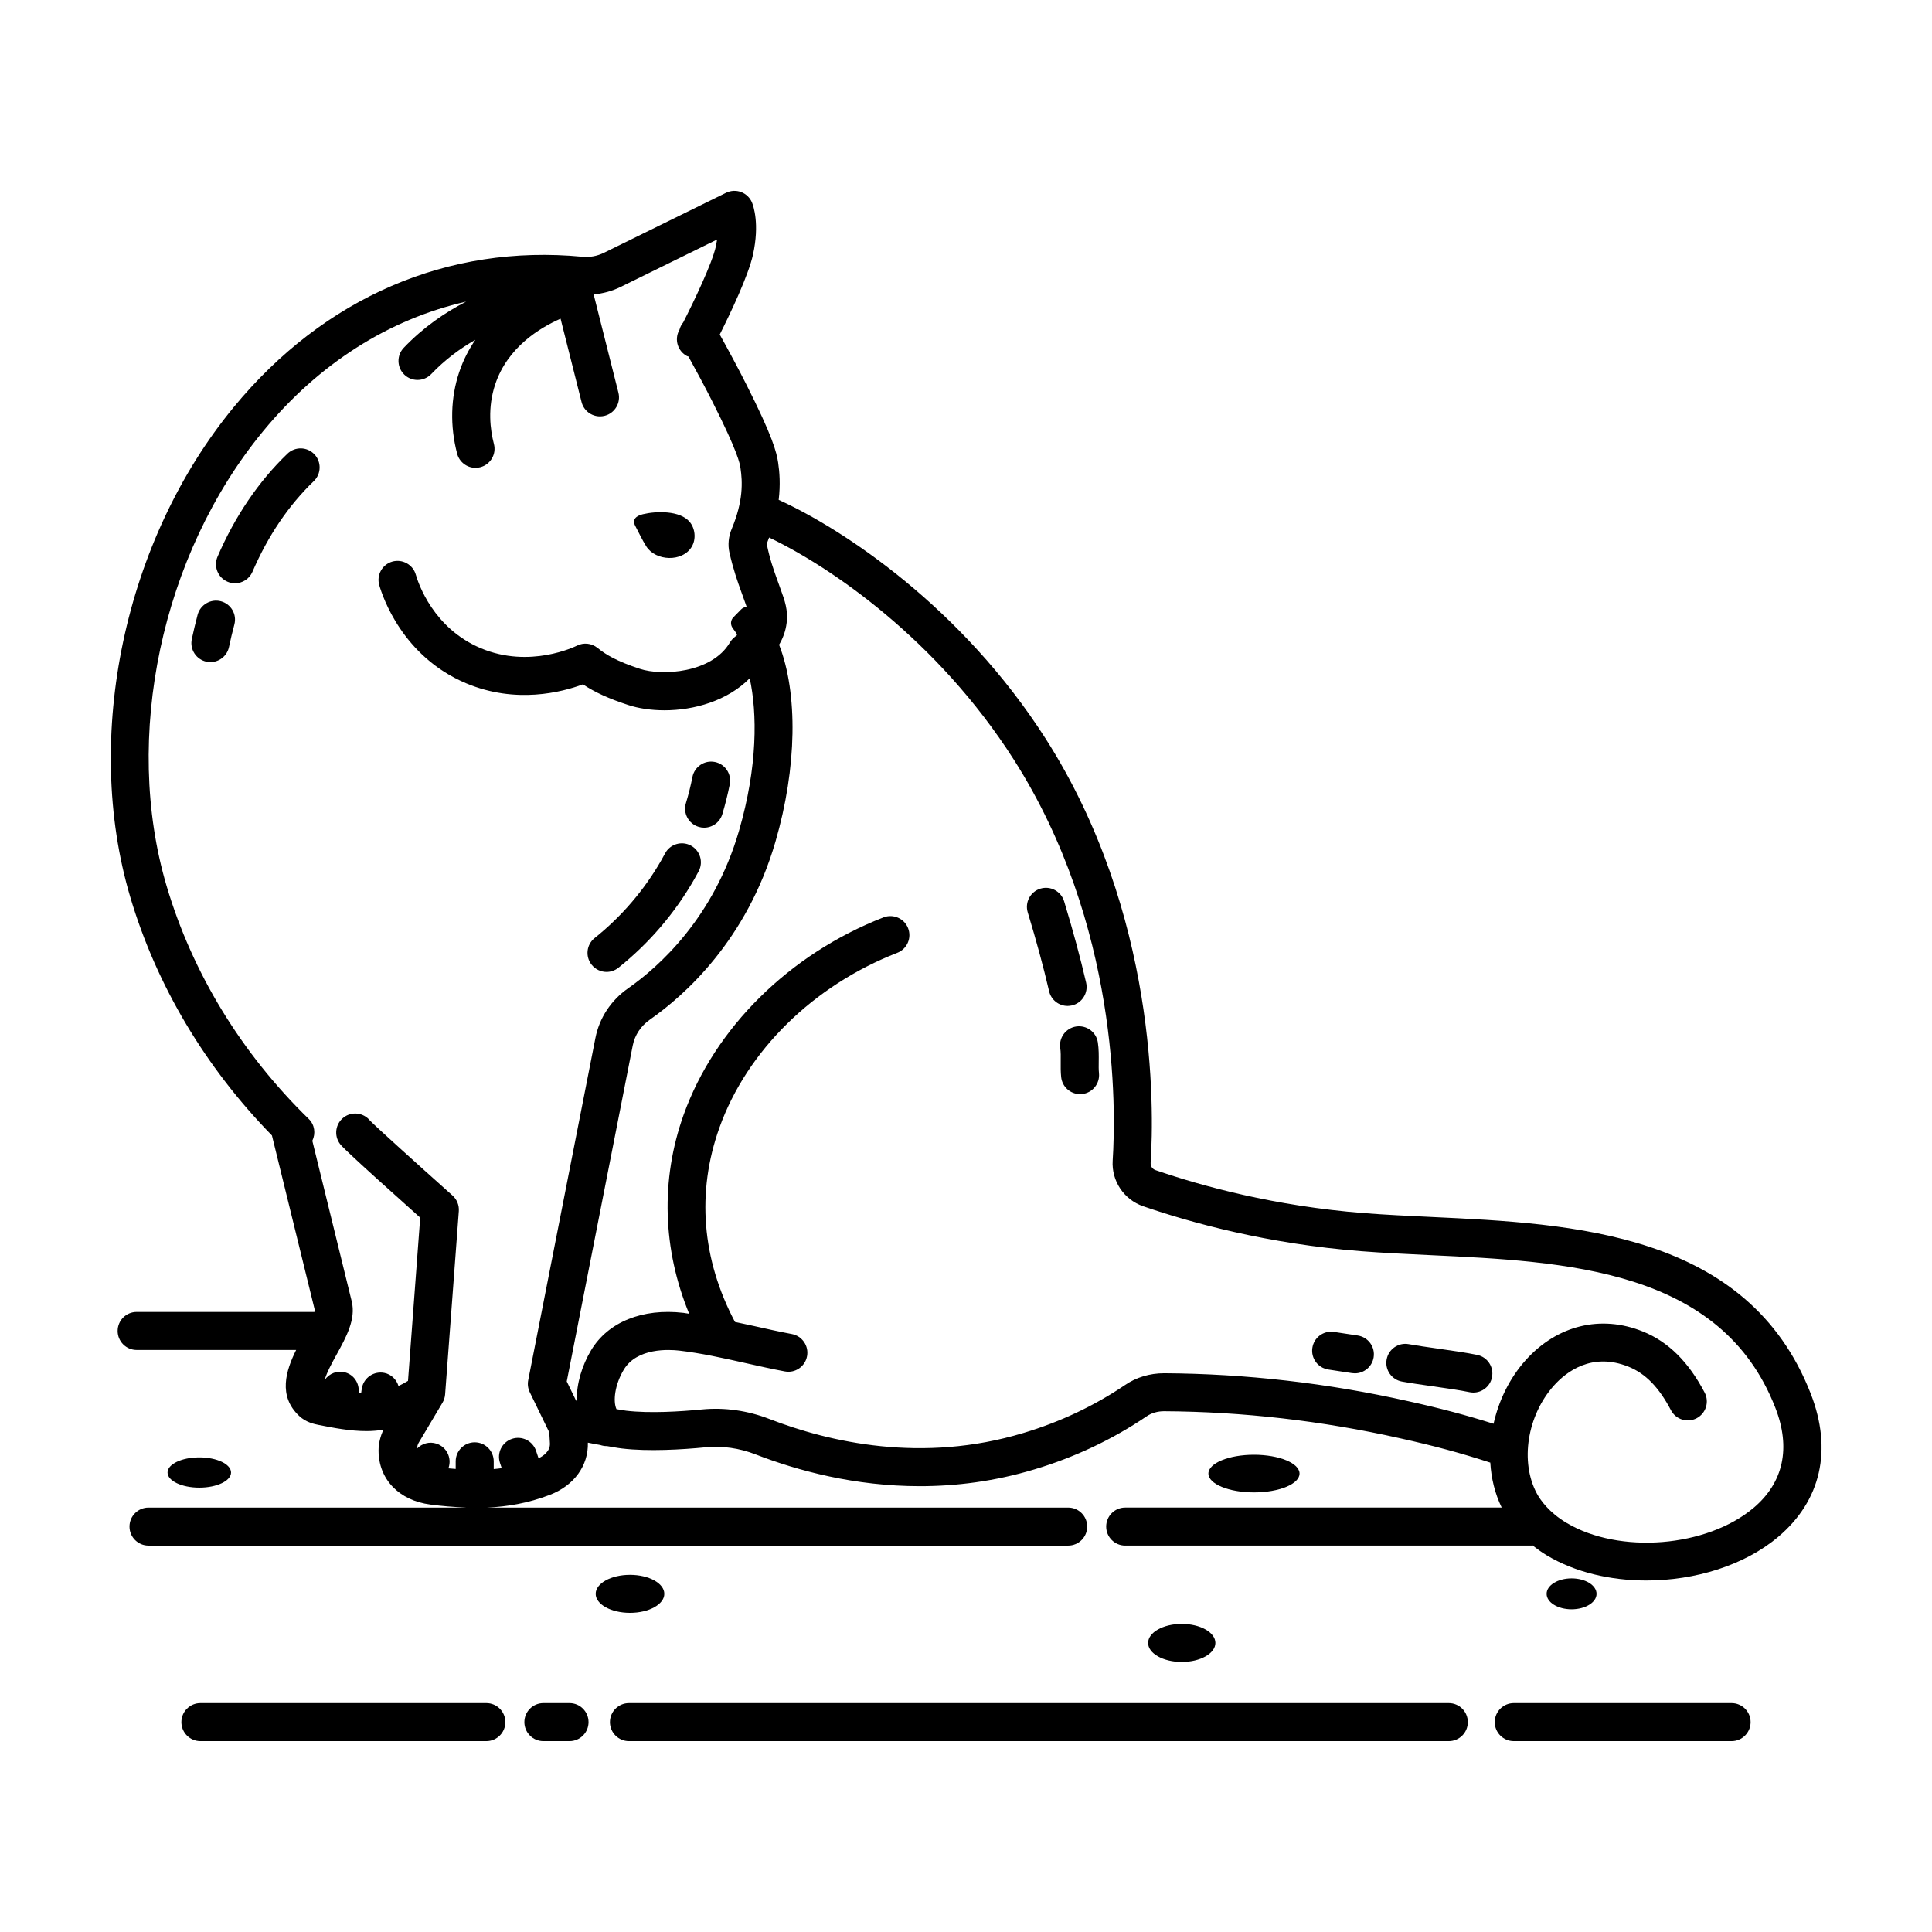 <?xml version="1.0" encoding="UTF-8"?>
<!-- Uploaded to: SVG Repo, www.svgrepo.com, Generator: SVG Repo Mixer Tools -->
<svg fill="#000000" width="800px" height="800px" version="1.1" viewBox="144 144 512 512" xmlns="http://www.w3.org/2000/svg">
 <g>
  <path d="m623.88 513.38c-16.711-42.93-63.184-45.117-100.52-46.871-6.156-0.293-12.16-0.57-17.871-1.02-23.703-1.844-43.133-7.215-55.254-11.391-0.848-0.293-1.359-1.047-1.301-1.926 0.945-14.66 1.727-66.09-27.781-112.34-22.215-34.84-53.637-55.57-70.793-63.363 0.488-4.074 0.227-7.387-0.145-9.875-0.418-2.766-1.441-6.871-8.402-20.656-2.273-4.5-4.656-8.938-7.074-13.281 2.746-5.477 7.586-15.594 8.816-21.191 1.785-8.16 0.098-12.902-0.262-13.77-0.527-1.289-1.578-2.301-2.875-2.797-1.301-0.492-2.75-0.422-4.004 0.191l-32.414 15.926c-1.754 0.855-3.723 1.219-5.684 1.023-35.594-3.394-68.387 10.742-92.367 39.855-29 35.191-40.023 87.352-27.441 129.79 6.949 23.441 19.938 45.191 37.559 63.223 1.734 7.059 11.16 45.473 11.352 46.262 0.016 0.117-0.07 0.348-0.098 0.508h-47.105c-2.785 0-5.039 2.258-5.039 5.039s2.254 5.039 5.039 5.039h42.266c-2.711 5.457-4.848 12.195 0.812 17.496 1.812 1.707 4.031 2.144 5.098 2.359 4.141 0.816 8.348 1.641 12.734 1.641 1.461 0 2.949-0.125 4.453-0.344-0.75 1.738-1.258 3.57-1.258 5.473 0 7.629 5.394 13.254 13.75 14.34 3.019 0.395 6.144 0.656 9.332 0.785 0.004 0.004 0.012 0.012 0.016 0.012h-84.062c-2.785 0-5.039 2.258-5.039 5.039s2.254 5.039 5.039 5.039h243.72c2.785 0 5.039-2.258 5.039-5.039s-2.254-5.039-5.039-5.039h-153.95c5.309-0.242 10.828-1.152 16.586-3.367 6.438-2.473 10.246-7.754 10.078-13.836 1.094 0.238 2.188 0.43 3.289 0.625 0.543 0.191 1.113 0.289 1.676 0.289 0.016 0 0.031-0.012 0.047-0.012 1.336 0.215 2.664 0.488 4 0.645 7.082 0.84 15.984 0.289 22.203-0.316 4.449-0.418 8.906 0.207 13.234 1.883 11.18 4.332 26.305 8.422 43.539 8.422 9.566 0 19.793-1.266 30.344-4.449 10.68-3.203 20.668-7.914 29.711-14.035 1.301-0.902 2.918-1.375 4.648-1.375 20.832 0.121 41.867 2.527 62.531 7.164 9.117 2.016 16.211 3.941 23.93 6.453 0.25 4.18 1.23 8.227 3.019 11.898l-99.773 0.008c-2.785 0-5.039 2.258-5.039 5.039s2.254 5.039 5.039 5.039l107.69-0.004c0.098 0 0.172-0.051 0.262-0.055 1.148 0.906 2.379 1.812 3.812 2.672 7.473 4.473 16.836 6.641 26.336 6.641 12.855 0 25.957-3.969 34.949-11.559 11.355-9.586 14.422-23.043 8.641-37.898zm-337.16 17.082-0.66-1.977c-0.887-2.637-3.734-4.055-6.379-3.176-2.641 0.883-4.066 3.738-3.18 6.379l0.465 1.391c-0.707 0.102-1.422 0.172-2.125 0.238v-2.051c0-2.781-2.254-5.039-5.039-5.039s-5.039 2.258-5.039 5.039v2.019c-0.641-0.051-1.281-0.098-1.93-0.16l0.055-0.172c0.875-2.641-0.551-5.492-3.195-6.367-1.891-0.629-3.871-0.039-5.176 1.301 0.07-0.516 0.141-1.031 0.406-1.48l6.34-10.672c0.398-0.672 0.637-1.422 0.695-2.195l3.633-48.578c0.117-1.566-0.504-3.094-1.668-4.137-9.637-8.602-20.516-18.43-21.91-19.906-1.703-2.062-4.746-2.438-6.898-0.816-2.227 1.668-2.68 4.828-1.008 7.055 0.336 0.453 1.234 1.648 21.25 19.527l-3.231 43.262c-0.855 0.527-1.691 0.977-2.519 1.359-0.527-1.699-1.883-3.094-3.754-3.473-2.734-0.543-5.379 1.219-5.934 3.945-0.086 0.434-0.125 0.871-0.195 1.305-0.223-0.012-0.449-0.016-0.676-0.031 0.23-2.352-1.129-4.625-3.481-5.324-2.144-0.637-4.297 0.242-5.508 1.953 0.492-1.859 1.867-4.402 3.102-6.637 2.562-4.637 5.215-9.438 4.047-14.184-0.055-0.238-6.086-24.812-10.438-42.543 0.926-1.906 0.648-4.238-0.953-5.793-17.816-17.352-30.84-38.691-37.66-61.707-11.668-39.363-1.402-87.801 25.555-120.52 14.844-18.012 33.371-29.699 53.816-34.363-5.582 2.867-11.324 6.781-16.531 12.238-1.918 2.012-1.844 5.203 0.168 7.125 0.977 0.934 2.227 1.391 3.477 1.391 1.328 0 2.656-0.523 3.648-1.562 3.672-3.848 7.688-6.793 11.684-9.074-1.715 2.519-3.211 5.352-4.293 8.602-2.266 6.777-2.453 14.234-0.539 21.559 0.59 2.266 2.637 3.769 4.871 3.769 0.422 0 0.852-0.055 1.281-0.168 2.691-0.707 4.301-3.457 3.602-6.144-0.988-3.789-1.734-9.609 0.344-15.824 3.281-9.828 11.836-14.992 17.316-17.391l5.562 22.082c0.574 2.289 2.625 3.809 4.883 3.809 0.406 0 0.82-0.051 1.234-0.152 2.695-0.68 4.332-3.414 3.656-6.117l-6.566-26.051c2.469-0.238 4.875-0.871 7.113-1.969l25.605-12.582c-0.086 0.57-0.195 1.18-0.332 1.828-0.996 4.535-5.848 14.637-8.637 20.117-0.469 0.57-0.805 1.215-0.988 1.914-0.035 0.066-0.086 0.172-0.121 0.238-1.289 2.465-0.344 5.512 2.121 6.801 0.109 0.059 0.238 0.051 0.352 0.102 2.176 3.934 4.324 7.941 6.375 12 6.816 13.492 7.246 16.375 7.43 17.602 0.539 3.617 0.762 8.715-2.332 16.09-0.848 2.012-1.062 4.231-0.605 6.262 1.004 4.465 2.191 7.769 3.144 10.418l1.02 2.84c0.168 0.465 0.289 0.805 0.406 1.16-0.551 0.031-1.066 0.242-1.457 0.637l-2.066 2.109c-0.746 0.762-0.836 1.945-0.215 2.812l0.82 1.148c0.141 0.195 0.25 0.418 0.316 0.648l0.035 0.121c-0.18 0.145-0.324 0.281-0.523 0.434-0.539 0.402-0.996 0.91-1.344 1.496-4.793 8.168-18.062 8.906-23.844 7.004-6.133-2.019-8.941-3.688-11.273-5.566-1.535-1.238-3.664-1.465-5.422-0.586-0.508 0.25-12.531 6.137-25.469 0.691-12.605-5.309-16.57-17.18-17.242-19.508-0.766-2.676-3.578-4.207-6.227-3.457-2.676 0.766-4.223 3.559-3.457 6.231 0.887 3.098 6.176 18.918 23.004 26.012 13.203 5.562 25.449 2.352 30.969 0.289 3.18 2.117 6.856 3.785 11.961 5.461 2.762 0.91 6.106 1.414 9.656 1.414 7.828 0 16.656-2.488 22.582-8.484 2.012 9.227 2.133 23.332-2.848 40.461-6.727 23.129-21.305 36.062-29.391 41.711-4.523 3.16-7.602 7.836-8.652 13.164l-17.809 90.688c-0.211 1.074-0.066 2.191 0.414 3.176l5.168 10.641 0.168 2.875c0.133 2.156-1.824 3.422-3.012 3.992zm322.01 13.125c-12.43 10.496-35.605 12.348-49.602 3.977-4.695-2.812-6.922-6.062-7.836-7.742-4.523-8.398-2.59-20.707 4.516-28.637 3.188-3.562 10.012-8.941 19.805-4.977 4.481 1.812 8.035 5.473 11.211 11.523 1.293 2.457 4.328 3.414 6.805 2.121 2.457-1.293 3.414-4.336 2.121-6.801-4.289-8.168-9.633-13.457-16.344-16.176-11.164-4.519-22.777-1.676-31.094 7.594-4.312 4.816-7.129 10.727-8.504 16.848-7.188-2.266-14.047-4.098-22.602-5.984-21.355-4.793-43.117-7.281-64.695-7.406-3.824 0-7.426 1.094-10.375 3.133-8.152 5.516-17.211 9.789-26.922 12.699-26.824 8.105-51.426 2.449-67.34-3.719-5.727-2.223-11.879-3.098-17.852-2.516-5.727 0.559-13.844 1.062-20.047 0.336-0.871-0.102-1.738-0.293-2.609-0.422-0.945-2.074-0.453-6.465 1.941-10.453 3.523-5.879 12.117-5.352 14.664-5.062 5.848 0.68 11.543 1.953 17.574 3.305 3.473 0.781 6.949 1.559 10.445 2.215 2.727 0.527 5.371-1.285 5.883-4.019 0.52-2.731-1.285-5.367-4.016-5.883-3.391-0.637-6.75-1.391-10.113-2.144-1.633-0.363-3.316-0.711-4.973-1.066-8.762-16.594-10.242-34.344-4.117-51.484 7.273-20.363 24.895-37.691 47.133-46.336 2.594-1.008 3.879-3.93 2.867-6.519-1.008-2.602-3.934-3.875-6.519-2.871-24.922 9.691-44.727 29.262-52.977 52.34-6.16 17.246-5.547 35.629 1.477 52.703-0.508-0.066-0.996-0.18-1.512-0.242-10.855-1.27-20 2.438-24.465 9.891-2.422 4.039-3.883 8.883-3.824 13.402-0.059-0.016-0.121-0.023-0.176-0.047l-2.465-5.066 17.488-89.035c0.539-2.75 2.152-5.184 4.523-6.84 9.18-6.41 25.715-21.059 33.297-47.16 5.715-19.652 5.996-39.312 0.969-52.203 0.961-1.621 1.734-3.559 2.004-5.824 0.402-3.375-0.504-5.863-1.551-8.746l-1.004-2.805c-0.906-2.519-1.93-5.371-2.731-9.375 0.242-0.574 0.418-1.109 0.629-1.668 16.277 7.766 44.516 26.988 64.84 58.84 27.855 43.68 27.109 92.395 26.215 106.29-0.344 5.367 2.977 10.34 8.07 12.09 12.68 4.375 32.988 9.984 57.75 11.914 5.809 0.453 11.922 0.742 18.184 1.039 36.215 1.699 77.266 3.633 91.609 40.457 4.152 10.648 2.164 19.82-5.758 26.52z"/>
  <path d="m315.27 288.79c2.469 3.926 9.582 4.242 12.047 0.102 1.219-2.055 0.906-4.863-0.551-6.594-2.57-3.059-8.879-2.875-12.379-2.031-1.754 0.422-2.969 1.355-2.023 3.129 0.945 1.789 1.82 3.676 2.906 5.394z"/>
  <path d="m220.17 264.24c-7.664 7.375-13.898 16.559-18.523 27.297-1.098 2.555 0.086 5.523 2.637 6.621 0.648 0.281 1.324 0.414 1.996 0.414 1.949 0 3.809-1.145 4.629-3.047 4.09-9.496 9.551-17.578 16.254-24.023 2.004-1.93 2.066-5.117 0.137-7.125-1.934-2.008-5.121-2.066-7.129-0.137z"/>
  <path d="m202.54 303.34c-2.648-0.707-5.445 0.883-6.168 3.57-0.562 2.137-1.078 4.293-1.543 6.469-0.574 2.719 1.164 5.394 3.883 5.977 0.348 0.074 0.707 0.105 1.047 0.105 2.332 0 4.422-1.621 4.926-3.996 0.422-2.004 0.898-3.988 1.422-5.961 0.723-2.688-0.875-5.449-3.566-6.164z"/>
  <path d="m329.15 363.13c0.484 0.145 0.973 0.215 1.449 0.215 2.168 0 4.168-1.41 4.828-3.586 0.777-2.594 1.441-5.254 1.969-7.91 0.535-2.731-1.238-5.379-3.965-5.918-2.715-0.543-5.379 1.234-5.926 3.965-0.457 2.332-1.043 4.68-1.734 6.961-0.805 2.66 0.707 5.469 3.379 6.273z"/>
  <path d="m304.74 401.57c1.102 0 2.211-0.363 3.144-1.102 8.16-6.531 14.93-14.43 20.121-23.484 0.398-0.699 0.785-1.402 1.152-2.098 1.305-2.457 0.363-5.508-2.09-6.812-2.453-1.305-5.512-0.367-6.816 2.09-0.316 0.605-0.66 1.215-0.996 1.812-4.555 7.941-10.5 14.879-17.672 20.617-2.172 1.738-2.523 4.914-0.781 7.082 0.996 1.242 2.457 1.895 3.938 1.895z"/>
  <path d="m428.07 410.45c2.711-0.629 4.394-3.34 3.762-6.047-1.559-6.707-3.465-13.75-5.828-21.543-0.812-2.66-3.621-4.168-6.289-3.359-2.66 0.812-4.16 3.621-3.356 6.289 2.301 7.578 4.152 14.41 5.664 20.895 0.535 2.328 2.613 3.898 4.902 3.898 0.379-0.004 0.762-0.051 1.145-0.133z"/>
  <path d="m434.94 420.24c-0.422-2.75-2.996-4.621-5.75-4.211-2.75 0.422-4.637 2.996-4.211 5.75 0.152 0.984 0.137 2.211 0.121 3.512-0.016 1.422-0.02 2.832 0.121 4.152 0.277 2.59 2.457 4.508 5.004 4.508 0.176 0 0.352-0.012 0.535-0.023 2.769-0.297 4.769-2.777 4.481-5.543-0.102-0.945-0.074-1.961-0.066-2.977 0.02-1.586 0.039-3.371-0.234-5.168z"/>
  <path d="m535.49 503.07c-2.797-0.586-6.664-1.133-10.41-1.668-2.836-0.406-5.617-0.801-7.75-1.184-2.727-0.504-5.359 1.32-5.856 4.055-0.504 2.734 1.316 5.359 4.055 5.859 2.231 0.406 5.148 0.828 8.125 1.25 3.566 0.508 7.227 1.023 9.773 1.559 0.348 0.07 0.695 0.105 1.031 0.105 2.336 0 4.434-1.633 4.926-4.012 0.574-2.723-1.172-5.394-3.894-5.965z"/>
  <path d="m503.84 497.93c-2.133-0.332-4.246-0.66-6.348-0.961-2.777-0.398-5.309 1.508-5.707 4.262-0.402 2.754 1.508 5.309 4.262 5.715 2.062 0.301 4.137 0.613 6.227 0.945 0.266 0.039 0.523 0.059 0.785 0.059 2.438 0 4.578-1.773 4.973-4.258 0.434-2.75-1.441-5.328-4.191-5.762z"/>
  <path d="m602.89 595.34h-57.727c-2.785 0-5.039 2.258-5.039 5.039s2.254 5.039 5.039 5.039h57.727c2.785 0 5.039-2.258 5.039-5.039s-2.258-5.039-5.039-5.039z"/>
  <path d="m527.95 595.34h-217.27c-2.785 0-5.039 2.258-5.039 5.039s2.254 5.039 5.039 5.039h217.27c2.785 0 5.039-2.258 5.039-5.039-0.004-2.781-2.262-5.039-5.043-5.039z"/>
  <path d="m294.93 595.34h-6.926c-2.785 0-5.039 2.258-5.039 5.039s2.254 5.039 5.039 5.039h6.926c2.785 0 5.039-2.258 5.039-5.039s-2.258-5.039-5.039-5.039z"/>
  <path d="m272.89 595.34h-75.781c-2.785 0-5.039 2.258-5.039 5.039s2.254 5.039 5.039 5.039h75.777c2.785 0 5.039-2.258 5.039-5.039s-2.254-5.039-5.035-5.039z"/>
  <path d="m205.23 534.23c0 2.215-3.769 4.008-8.414 4.008-4.648 0-8.414-1.793-8.414-4.008s3.766-4.012 8.414-4.012c4.644 0 8.414 1.797 8.414 4.012"/>
  <path d="m320.05 566.38c0 2.785-4.074 5.039-9.094 5.039-5.023 0-9.094-2.254-9.094-5.039 0-2.781 4.07-5.035 9.094-5.035 5.019 0 9.094 2.254 9.094 5.035"/>
  <path d="m488.39 534.51c0 2.754-5.406 4.988-12.078 4.988-6.668 0-12.074-2.234-12.074-4.988 0-2.754 5.406-4.988 12.074-4.988 6.672 0 12.078 2.234 12.078 4.988"/>
  <path d="m567.1 566.38c0 2.266-2.961 4.098-6.617 4.098-3.652 0-6.613-1.832-6.613-4.098 0-2.262 2.961-4.094 6.613-4.094 3.656 0 6.617 1.832 6.617 4.094"/>
  <path d="m466.09 579.39c0 2.785-3.992 5.043-8.914 5.043s-8.914-2.258-8.914-5.043c0-2.785 3.992-5.043 8.914-5.043s8.914 2.258 8.914 5.043"/>
 </g>
</svg>